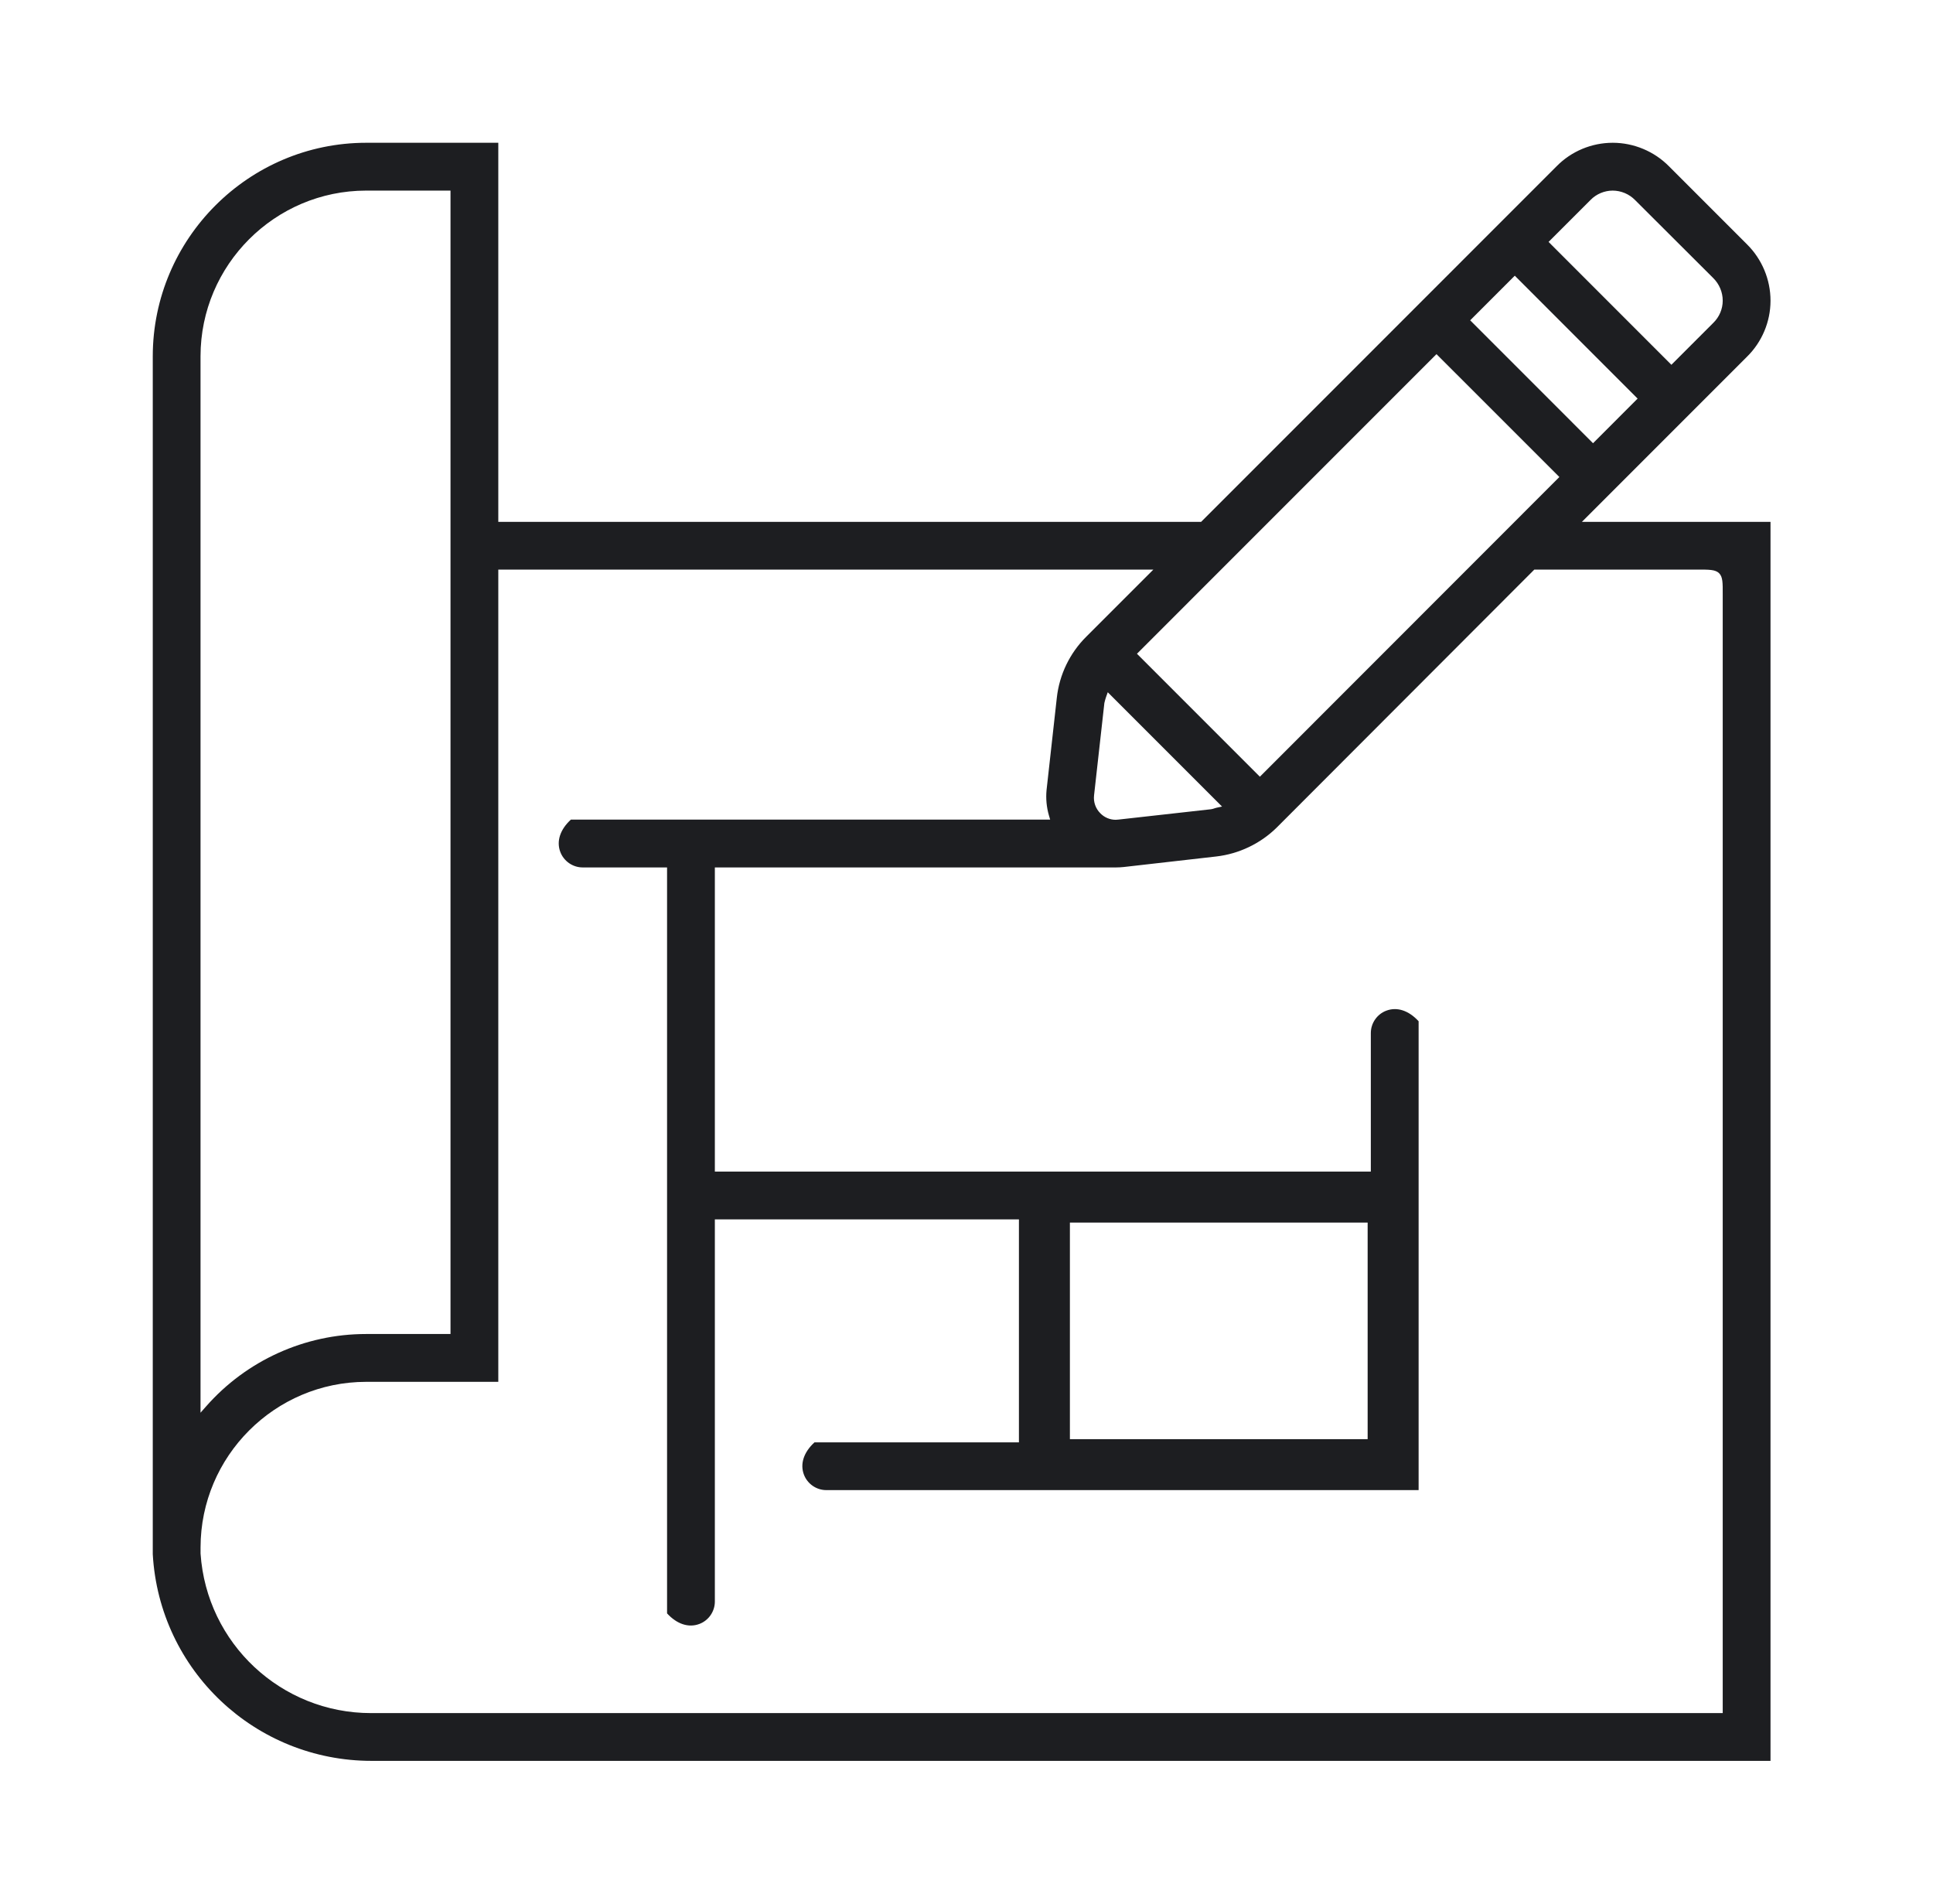 <svg width="65" height="64" viewBox="0 0 65 64" fill="none" xmlns="http://www.w3.org/2000/svg">
<g id="plan">
<path id="Vector" d="M59.536 10.116V10.105C59.536 9.4 59.249 8.713 58.748 8.217L56.119 5.588C55.624 5.087 54.936 4.8 54.232 4.8H54.23C53.52 4.8 52.837 5.087 52.346 5.587L40.39 17.544H16.756V4.8H12.311C8.359 4.804 5.141 8.024 5.137 11.976V52.253C5.36 56.16 8.585 59.2 12.496 59.2H59.536V17.544H53.195L58.748 11.99C59.248 11.499 59.535 10.816 59.536 10.116ZM48.304 11.906L52.436 16.037L42.365 26.113L38.232 21.979L48.304 11.906ZM41.093 27.116L40.902 27.157C40.881 27.162 40.861 27.169 40.841 27.175C40.805 27.188 40.764 27.202 40.718 27.207L37.61 27.554C37.579 27.558 37.547 27.561 37.517 27.561C37.322 27.561 37.135 27.482 36.999 27.341C36.842 27.184 36.764 26.965 36.789 26.742L37.136 23.635C37.151 23.566 37.171 23.498 37.193 23.433L37.25 23.273L41.093 27.116ZM6.743 11.974C6.746 8.908 9.244 6.41 12.311 6.408H15.149V44.849H12.309C10.25 44.849 8.29 45.737 6.93 47.283L6.743 47.495V11.974ZM57.066 19.15C57.478 19.148 57.684 19.148 57.809 19.273C57.932 19.397 57.931 19.596 57.929 19.991V57.593H12.576C12.543 57.593 12.509 57.594 12.476 57.594C9.459 57.594 6.949 55.257 6.744 52.231V52.025C6.746 48.957 9.244 46.46 12.311 46.457H16.756V19.15H38.783L36.534 21.399C35.975 21.95 35.622 22.682 35.537 23.459L35.192 26.561C35.164 26.849 35.192 27.139 35.273 27.419L35.313 27.555H19.197C18.835 27.887 18.705 28.282 18.841 28.642C18.959 28.954 19.261 29.163 19.593 29.163H22.431V54.242C22.763 54.604 23.157 54.733 23.517 54.597C23.829 54.48 24.038 54.177 24.038 53.845V40.995H34.263V48.491H27.389C27.027 48.822 26.897 49.216 27.033 49.577C27.151 49.888 27.453 50.097 27.785 50.097H47.703V34.334C47.371 33.972 46.977 33.842 46.616 33.979C46.306 34.095 46.096 34.398 46.096 34.731V39.388H24.038V29.163H37.531C37.616 29.162 37.702 29.158 37.785 29.149L40.896 28.795C41.657 28.708 42.379 28.365 42.927 27.827L51.593 19.15H57.066ZM35.977 48.384V41.102H45.989V48.384H35.977ZM53.568 14.901L49.437 10.769L50.937 9.269L55.067 13.401L53.568 14.901ZM57.616 10.851L56.203 12.264L52.073 8.133L53.487 6.72C53.679 6.523 53.95 6.409 54.227 6.408C54.51 6.408 54.784 6.524 54.981 6.725L57.612 9.35C57.814 9.55 57.93 9.826 57.929 10.11C57.929 10.387 57.814 10.657 57.616 10.851Z" fill="#1D1E21"/>
</g>
</svg>

